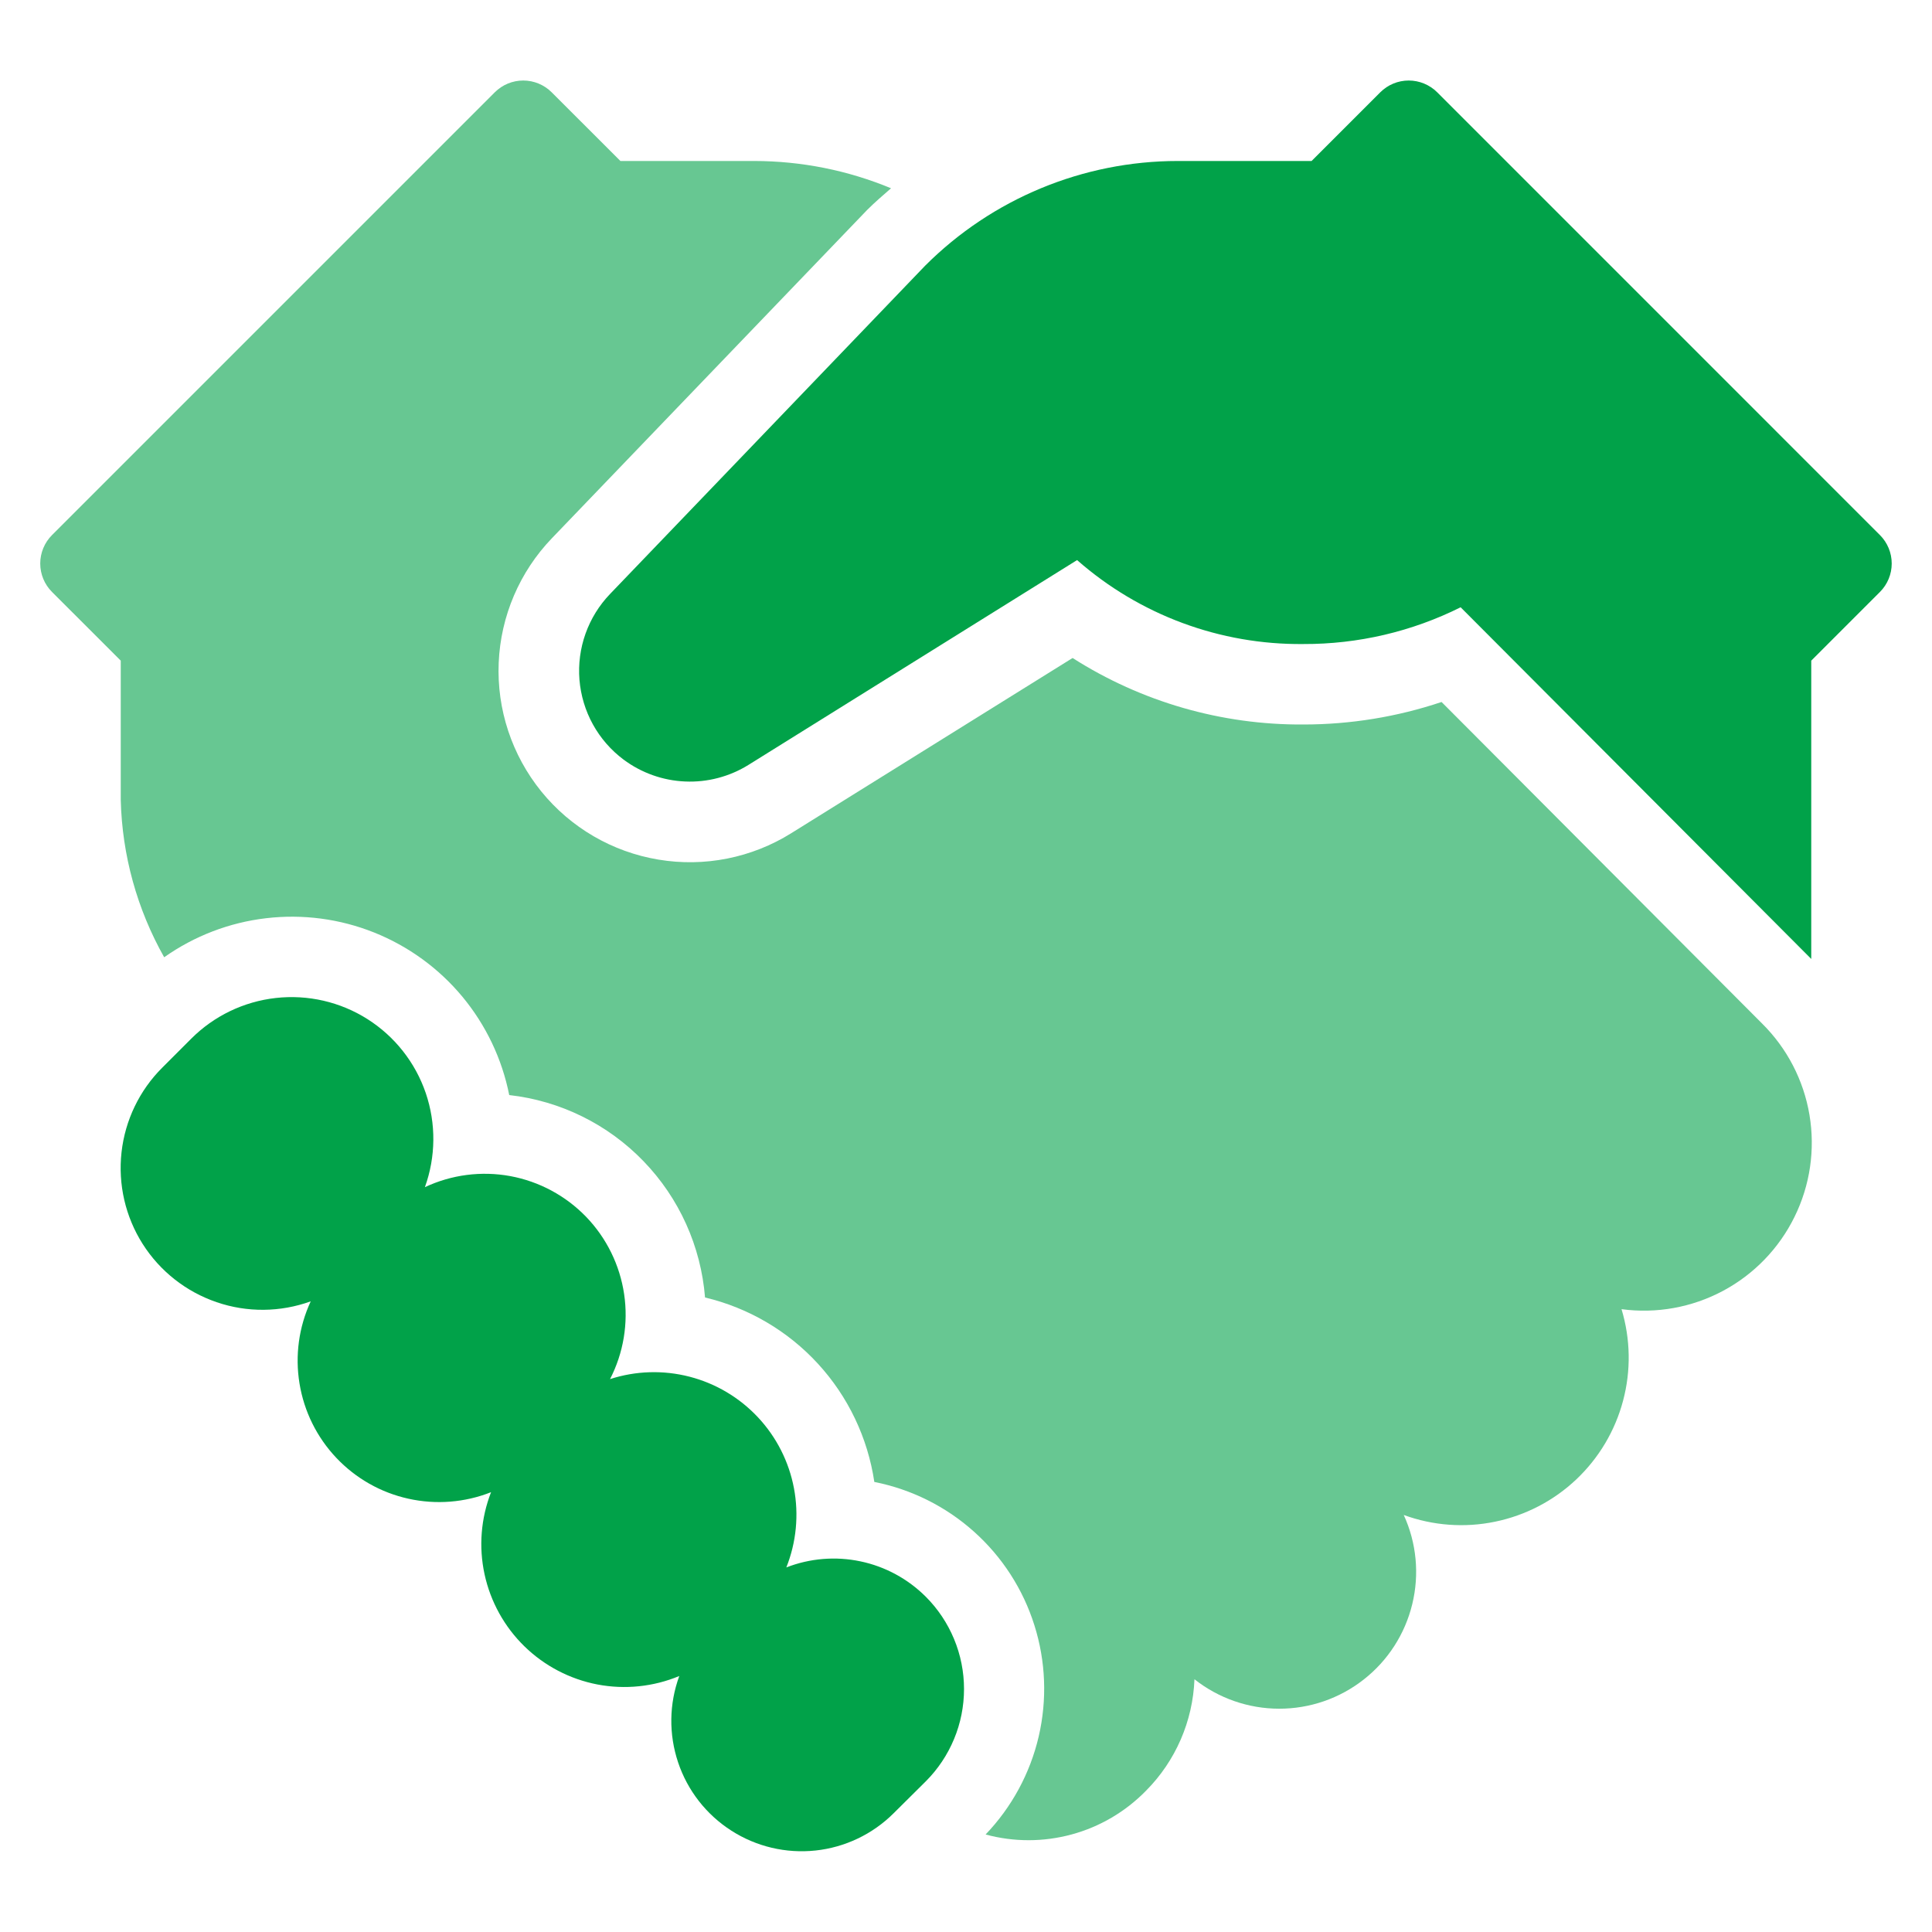 <svg width="40" height="40" viewBox="0 0 40 40" fill="none" xmlns="http://www.w3.org/2000/svg">
<path d="M19.167 33.058C18.796 32.688 18.326 32.433 17.814 32.326C17.301 32.218 16.768 32.262 16.28 32.452C16.487 31.931 16.542 31.363 16.438 30.812C16.334 30.262 16.076 29.753 15.693 29.344C15.31 28.935 14.819 28.643 14.276 28.503C13.734 28.363 13.163 28.38 12.63 28.553C12.909 28.011 13.011 27.396 12.922 26.794C12.833 26.192 12.558 25.632 12.136 25.194C11.713 24.756 11.164 24.461 10.565 24.35C9.966 24.24 9.348 24.32 8.797 24.579C9.024 23.95 9.03 23.263 8.815 22.631C8.599 21.998 8.173 21.458 7.609 21.1C7.045 20.742 6.375 20.588 5.711 20.662C5.047 20.736 4.428 21.034 3.956 21.508L3.362 22.102C2.888 22.573 2.59 23.193 2.516 23.857C2.442 24.521 2.596 25.191 2.954 25.755C3.312 26.319 3.852 26.744 4.485 26.96C5.117 27.177 5.804 27.17 6.433 26.943C6.187 27.474 6.106 28.066 6.201 28.644C6.295 29.221 6.56 29.757 6.962 30.182C7.364 30.608 7.884 30.903 8.455 31.029C9.027 31.156 9.623 31.109 10.167 30.894C9.956 31.435 9.909 32.026 10.032 32.593C10.155 33.161 10.442 33.68 10.857 34.085C11.273 34.491 11.798 34.765 12.368 34.875C12.939 34.984 13.528 34.923 14.064 34.7C13.852 35.276 13.844 35.908 14.04 36.49C14.235 37.072 14.624 37.57 15.141 37.901C15.658 38.233 16.273 38.378 16.884 38.313C17.494 38.248 18.065 37.976 18.5 37.543L19.167 36.881C19.418 36.63 19.617 36.332 19.753 36.004C19.889 35.676 19.959 35.325 19.959 34.969C19.959 34.614 19.889 34.263 19.753 33.935C19.617 33.607 19.418 33.309 19.167 33.058Z" fill="#01A249"/>
<path d="M29.846 14.534C28.924 14.843 27.957 15 26.985 15C25.293 15.011 23.633 14.533 22.207 13.623L16.383 17.25C15.563 17.762 14.584 17.957 13.631 17.797C12.677 17.638 11.815 17.136 11.206 16.385C10.598 15.634 10.284 14.687 10.325 13.721C10.366 12.756 10.758 11.838 11.428 11.142L17.954 4.346C18.113 4.188 18.28 4.043 18.448 3.898C17.55 3.525 16.588 3.334 15.616 3.333H12.845L11.422 1.911C11.266 1.755 11.054 1.667 10.833 1.667C10.612 1.667 10.4 1.755 10.244 1.911L1.077 11.078C0.921 11.234 0.833 11.446 0.833 11.667C0.833 11.888 0.921 12.1 1.077 12.256L2.5 13.678V16.563C2.528 17.705 2.837 18.823 3.399 19.819C4.024 19.378 4.748 19.1 5.507 19.011C6.266 18.921 7.036 19.023 7.745 19.306C8.455 19.59 9.083 20.046 9.572 20.634C10.06 21.222 10.394 21.922 10.543 22.672C11.6 22.791 12.583 23.275 13.322 24.04C14.062 24.805 14.512 25.803 14.597 26.863C15.496 27.077 16.31 27.554 16.935 28.235C17.56 28.916 17.966 29.768 18.102 30.682C18.869 30.834 19.582 31.189 20.165 31.711C20.749 32.233 21.181 32.902 21.416 33.649C21.652 34.395 21.682 35.191 21.505 35.953C21.327 36.715 20.947 37.416 20.406 37.981C20.989 38.139 21.604 38.139 22.188 37.98C22.771 37.822 23.301 37.51 23.724 37.078C24.338 36.462 24.697 35.636 24.73 34.767C25.229 35.161 25.846 35.376 26.482 35.377C27.118 35.378 27.735 35.165 28.235 34.772C28.736 34.38 29.089 33.83 29.239 33.213C29.39 32.595 29.328 31.944 29.063 31.366C29.668 31.587 30.323 31.636 30.954 31.505C31.585 31.375 32.167 31.072 32.635 30.63C33.103 30.187 33.439 29.623 33.604 29C33.77 28.378 33.758 27.722 33.572 27.105C34.294 27.202 35.028 27.07 35.671 26.727C36.314 26.384 36.833 25.847 37.154 25.193C37.476 24.539 37.584 23.801 37.463 23.082C37.342 22.363 36.998 21.701 36.48 21.189L29.846 14.534Z" fill="#67C792"/>
<path d="M38.922 11.078L29.756 1.911C29.599 1.755 29.387 1.667 29.166 1.667C28.945 1.667 28.733 1.755 28.577 1.911L27.155 3.333H24.384C22.423 3.334 20.542 4.113 19.155 5.5L12.63 12.298C12.405 12.532 12.232 12.812 12.123 13.118C12.014 13.424 11.971 13.75 11.997 14.074C12.024 14.398 12.118 14.713 12.275 14.997C12.432 15.282 12.648 15.53 12.908 15.725C13.279 16.002 13.725 16.161 14.187 16.18C14.649 16.2 15.107 16.079 15.5 15.834L22.3 11.596C23.594 12.733 25.262 13.352 26.985 13.334C28.115 13.338 29.23 13.078 30.241 12.573L37.5 19.854V13.678L38.922 12.256C39.078 12.1 39.166 11.888 39.166 11.667C39.166 11.446 39.078 11.234 38.922 11.078Z" fill="#01A249"/>
</svg>
